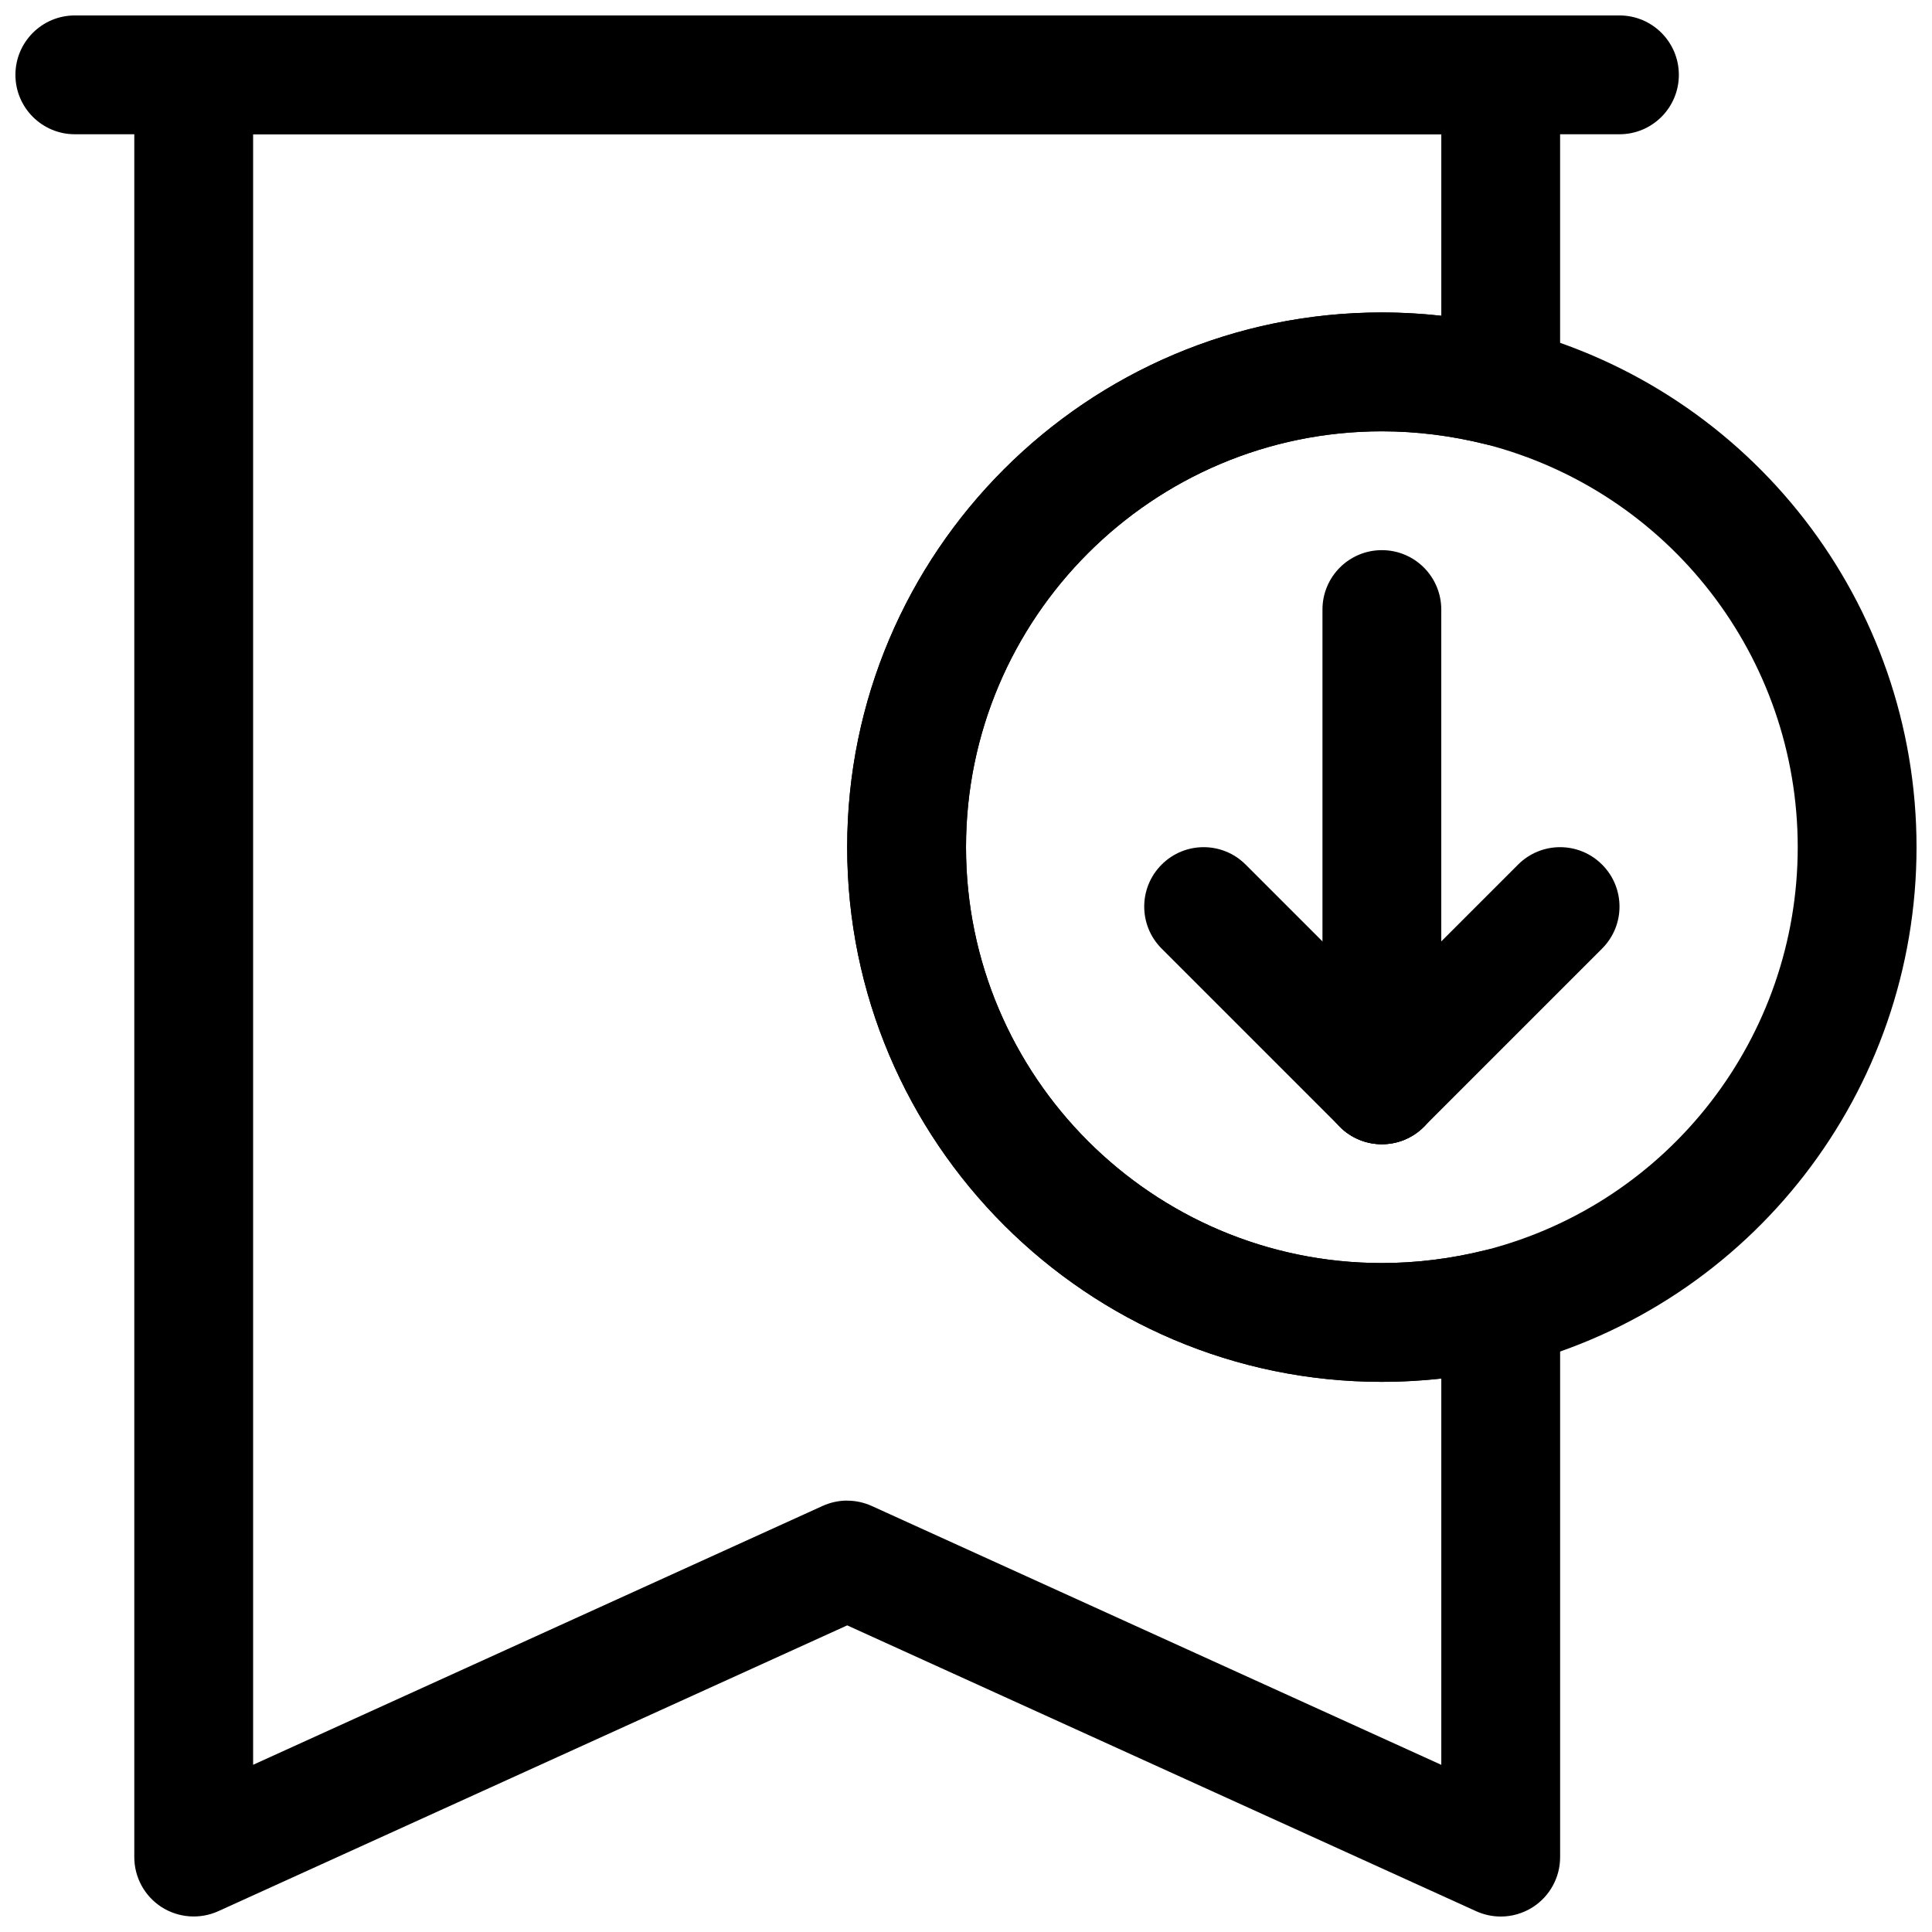 <?xml version="1.0" encoding="UTF-8"?>
<!-- Uploaded to: SVG Repo, www.svgrepo.com, Generator: SVG Repo Mixer Tools -->
<svg width="800px" height="800px" version="1.1" viewBox="144 144 512 512" xmlns="http://www.w3.org/2000/svg">
 <defs>
  <clipPath id="c">
   <path d="m179 148.09h379v503.81h-379z"/>
  </clipPath>
  <clipPath id="b">
   <path d="m148.09 148.09h440.91v31.906h-440.91z"/>
  </clipPath>
  <clipPath id="a">
   <path d="m368 226h283.9v285h-283.9z"/>
  </clipPath>
 </defs>
 <g clip-path="url(#c)">
  <path d="m541.7 651.9c-2.219 0-4.441-0.473-6.519-1.418l-166.66-75.742-166.67 75.742c-4.863 2.203-10.531 1.793-15.035-1.086-4.504-2.894-7.227-7.887-7.227-13.238v-472.32c0-8.691 7.055-15.742 15.742-15.742h346.37c8.707 0 15.742 7.055 15.742 15.742v82.656c0 4.848-2.234 9.43-6.062 12.406-3.824 2.977-8.816 4.047-13.508 2.867-9.172-2.297-18.477-3.465-27.656-3.465-60.758 0-110.21 49.438-110.21 110.21 0 60.773 49.453 110.21 110.21 110.21 9.18 0 18.484-1.164 27.664-3.465 4.676-1.18 9.684-0.125 13.508 2.867 3.824 2.981 6.059 7.559 6.059 12.41v145.63c0 5.352-2.723 10.344-7.227 13.242-2.582 1.652-5.539 2.5-8.516 2.5zm-173.18-110.21c2.219 0 4.441 0.473 6.519 1.418l150.92 68.594v-102.37c-5.258 0.566-10.516 0.867-15.742 0.867-78.137 0-141.7-63.574-141.7-141.7 0-78.121 63.559-141.7 141.7-141.7 5.227 0 10.484 0.301 15.742 0.883v-48.117h-314.88v432.12l150.92-68.598c2.078-0.941 4.297-1.414 6.519-1.414z"/>
 </g>
 <g clip-path="url(#b)">
  <path d="m573.18 179.58h-409.35c-8.688 0-15.742-7.055-15.742-15.746 0-8.691 7.055-15.742 15.742-15.742h409.34c8.707 0 15.742 7.055 15.742 15.742 0.004 8.691-7.031 15.746-15.738 15.746z"/>
 </g>
 <g clip-path="url(#a)">
  <path d="m510.21 510.21c-78.137 0-141.7-63.574-141.7-141.7 0-78.121 63.559-141.7 141.7-141.7 11.746 0 23.633 1.48 35.312 4.41 62.695 16.164 106.38 72.605 106.38 137.29 0 64.676-43.691 121.12-106.27 137.26-11.789 2.957-23.676 4.438-35.422 4.438zm0-251.91c-60.758 0-110.21 49.438-110.21 110.21 0 60.773 49.453 110.21 110.21 110.21 9.18 0 18.484-1.164 27.664-3.465 48.551-12.527 82.543-56.438 82.543-106.74s-33.992-94.211-82.656-106.78c-9.066-2.266-18.371-3.434-27.551-3.434z"/>
 </g>
 <path d="m510.21 447.23c-8.707 0-15.742-7.055-15.742-15.742v-125.95c0-8.691 7.039-15.742 15.742-15.742 8.707 0 15.742 7.055 15.742 15.742v125.95c0 8.688-7.035 15.742-15.742 15.742z"/>
 <path d="m510.21 447.23c-4.031 0-8.062-1.543-11.133-4.613-6.156-6.156-6.156-16.105 0-22.262l47.23-47.23c6.156-6.156 16.105-6.156 22.262 0s6.156 16.105 0 22.262l-47.23 47.23c-3.066 3.07-7.098 4.613-11.129 4.613z"/>
 <path d="m510.21 447.23c-4.031 0-8.062-1.543-11.133-4.613l-47.23-47.23c-6.156-6.156-6.156-16.105 0-22.262s16.105-6.156 22.262 0l47.23 47.23c6.156 6.156 6.156 16.105 0 22.262-3.066 3.07-7.098 4.613-11.129 4.613z"/>
</svg>